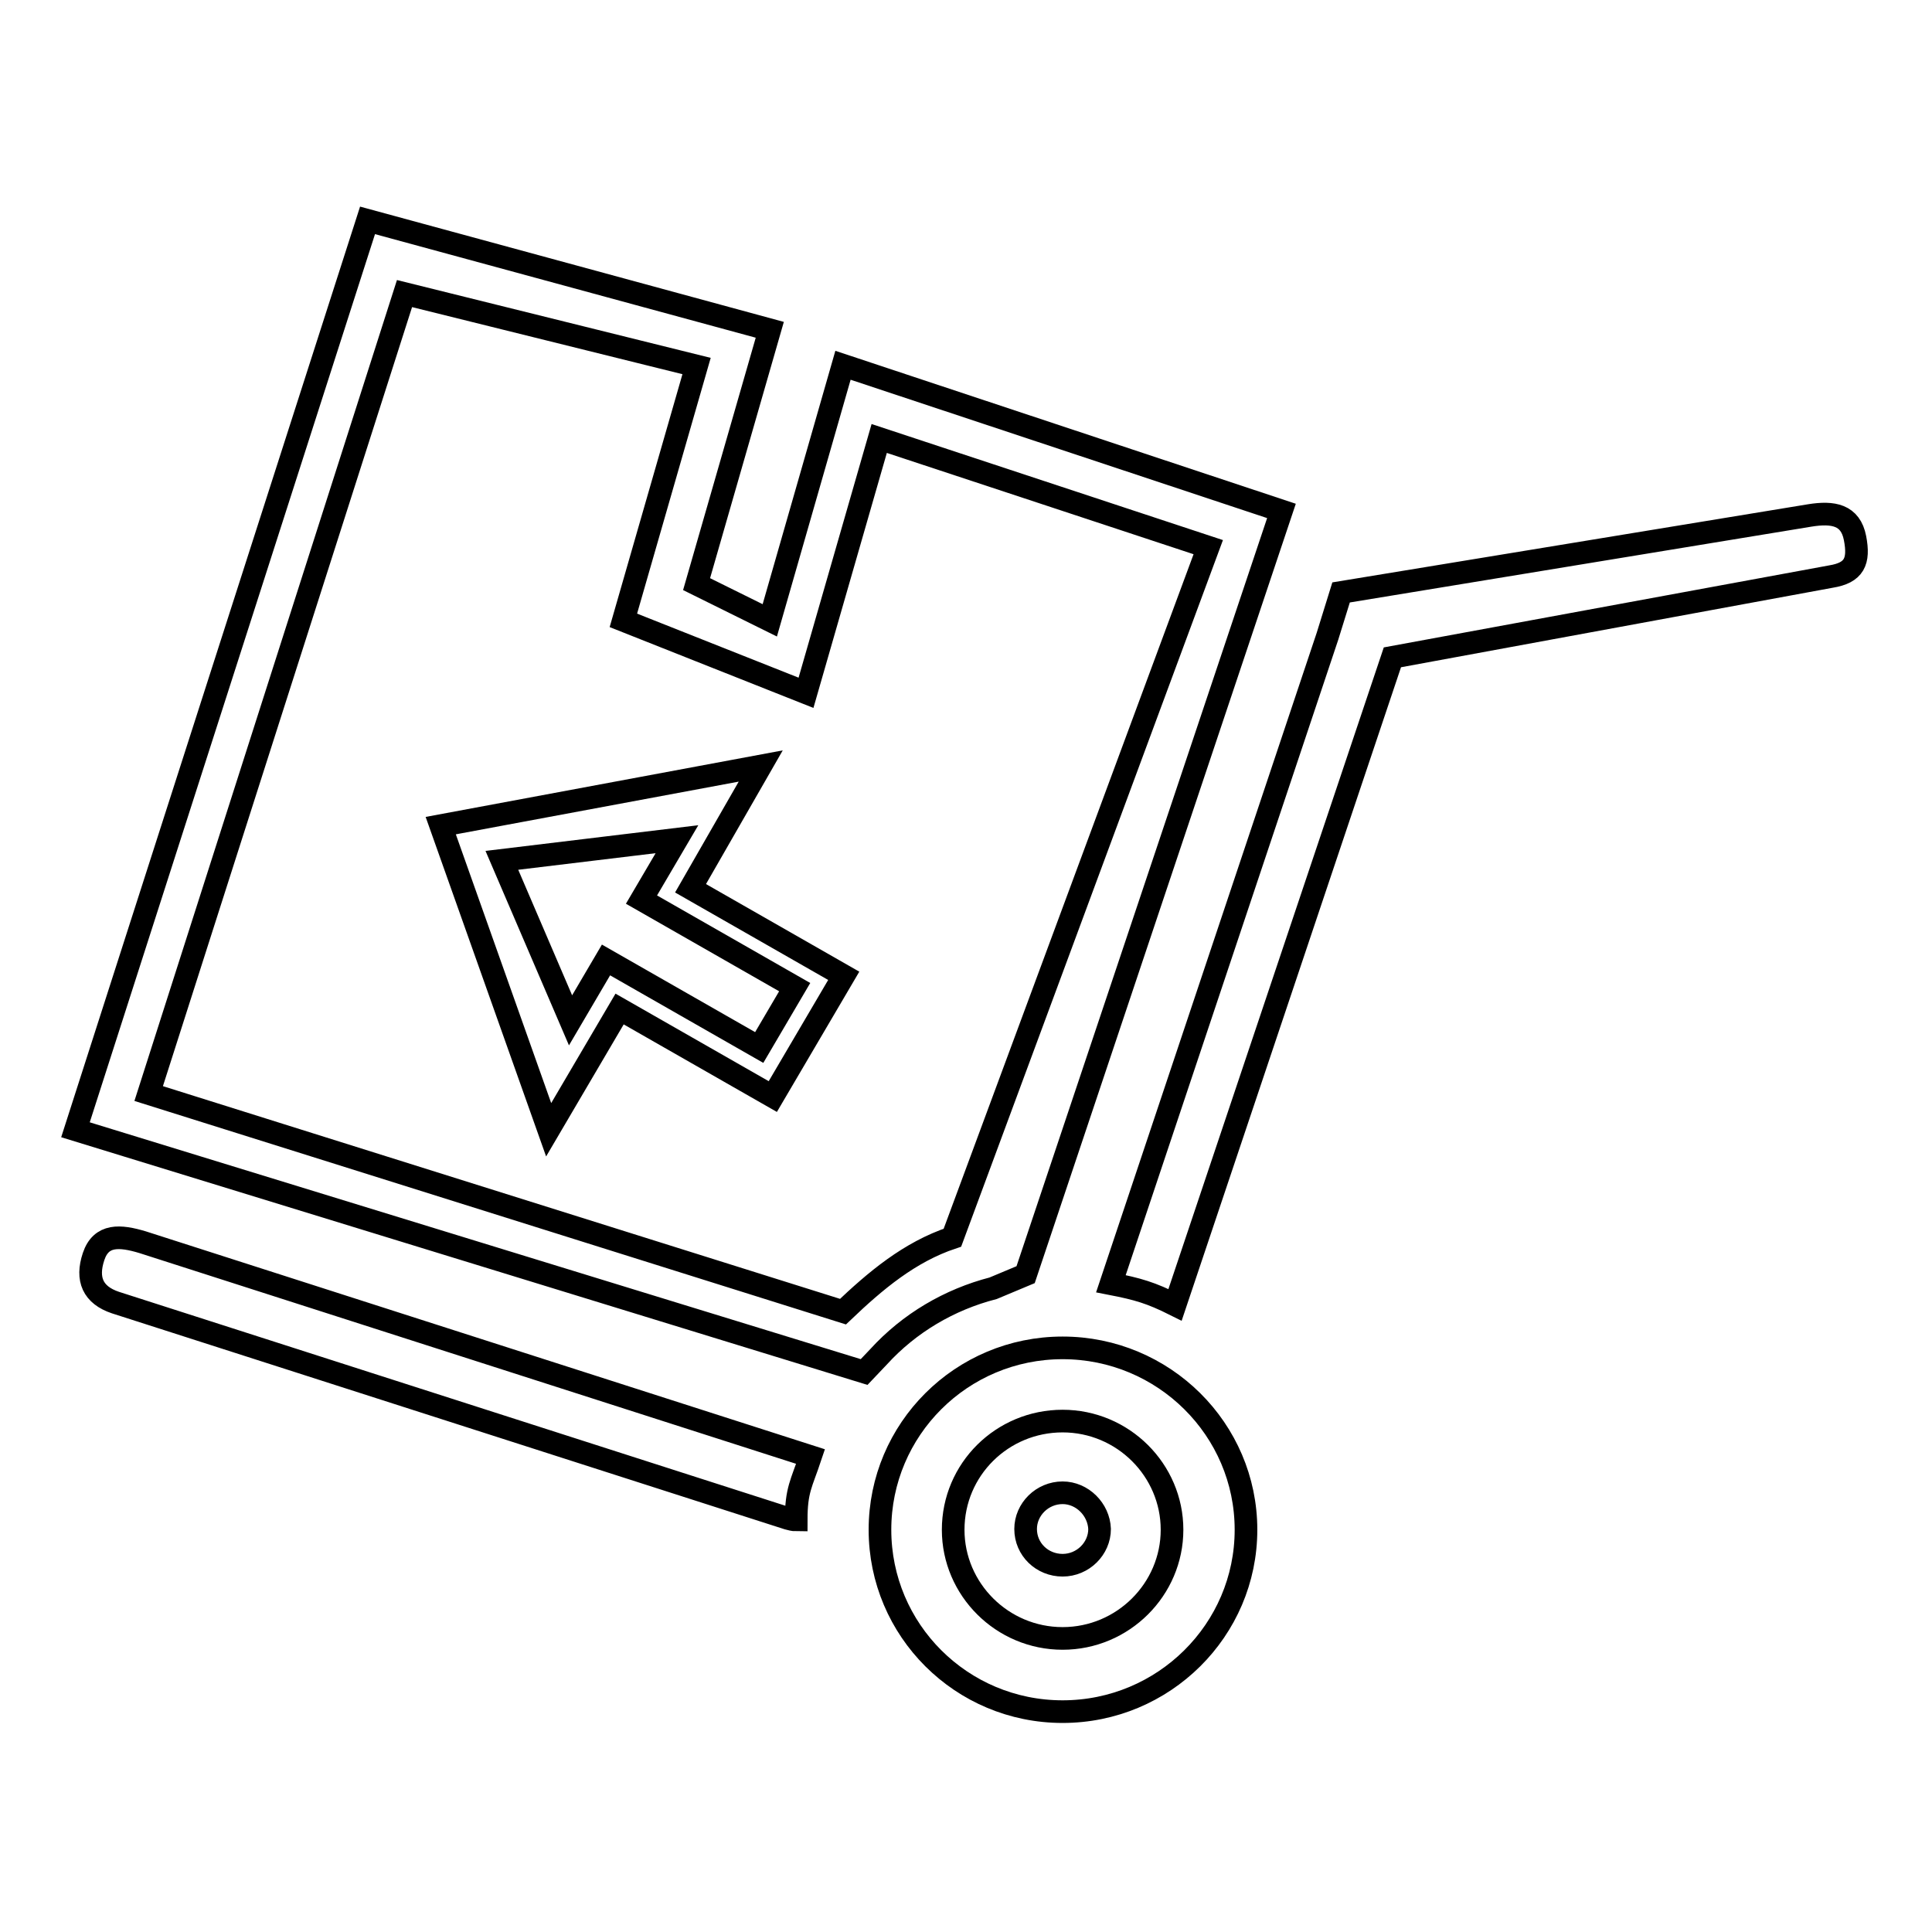 <?xml version="1.0" encoding="utf-8"?>
<!-- Svg Vector Icons : http://www.onlinewebfonts.com/icon -->
<!DOCTYPE svg PUBLIC "-//W3C//DTD SVG 1.1//EN" "http://www.w3.org/Graphics/SVG/1.1/DTD/svg11.dtd">
<svg version="1.1" xmlns="http://www.w3.org/2000/svg" xmlns:xlink="http://www.w3.org/1999/xlink" x="0px" y="0px" viewBox="0 0 256 256" enable-background="new 0 0 256 256" xml:space="preserve">
<g><g><path stroke-width="3" fill-opacity="0" stroke="#000000"  d="M12.4,166.5c-1,3-0.1,5.1,2.9,6.1l89.1,28.6c0.4,0.1,0.7,0.2,1.1,0.2c0-4,0.7-4.8,1.9-8.4l-88.5-28.4C15.9,163.7,13.4,163.5,12.4,166.5z M100.8,101.5l-42.4,7.9l14.3,40.3l9.4-16l20.3,11.6l9.4-16l-20.3-11.6L100.8,101.5z M105.3,130.8l-4.7,8l-20.3-11.6l-4.7,8L66.5,114l23.2-2.8l-4.7,8L105.3,130.8z M140.8,178.6c-13.4,0-24.2,10.8-24.2,24.1s10.8,24.1,24.2,24.1c13.4,0,24.3-10.8,24.3-24.1S154.2,178.6,140.8,178.6z M140.8,217.1c-8,0-14.5-6.5-14.5-14.4c0-8,6.5-14.4,14.5-14.4c8,0,14.5,6.5,14.5,14.4C155.3,210.6,148.8,217.1,140.8,217.1z M245.8,71.3c-0.6-3.1-2.9-3.5-6-3l-62.1,10.2l-1.8,5.8l-28.7,85.8c3.6,0.7,5.3,1.2,8.5,2.8l28.8-85.8l58.1-10.7C245.7,75.9,246.4,74.4,245.8,71.3z M140.8,197.8c-2.7,0-4.9,2.2-4.9,4.8c0,2.7,2.2,4.8,4.9,4.8c2.7,0,4.9-2.2,4.9-4.8C145.6,200,143.4,197.8,140.8,197.8z M135.9,168.9l33.9-101.2l-58.1-19.3L102,82.2l-9.7-4.8l9.7-33.7L48.7,29.2L10,149.7l104.5,32.1l1.9-2c4.1-4.5,9.4-7.6,15.2-9.1L135.9,168.9z M111.7,173.8l-92-28.9l33.9-106l38.7,9.6l-9.7,33.7l24.2,9.6l9.7-33.7l43.6,14.4l-33.9,91.5C120.5,165.9,116,169.7,111.7,173.8z"/></g></g>
</svg>